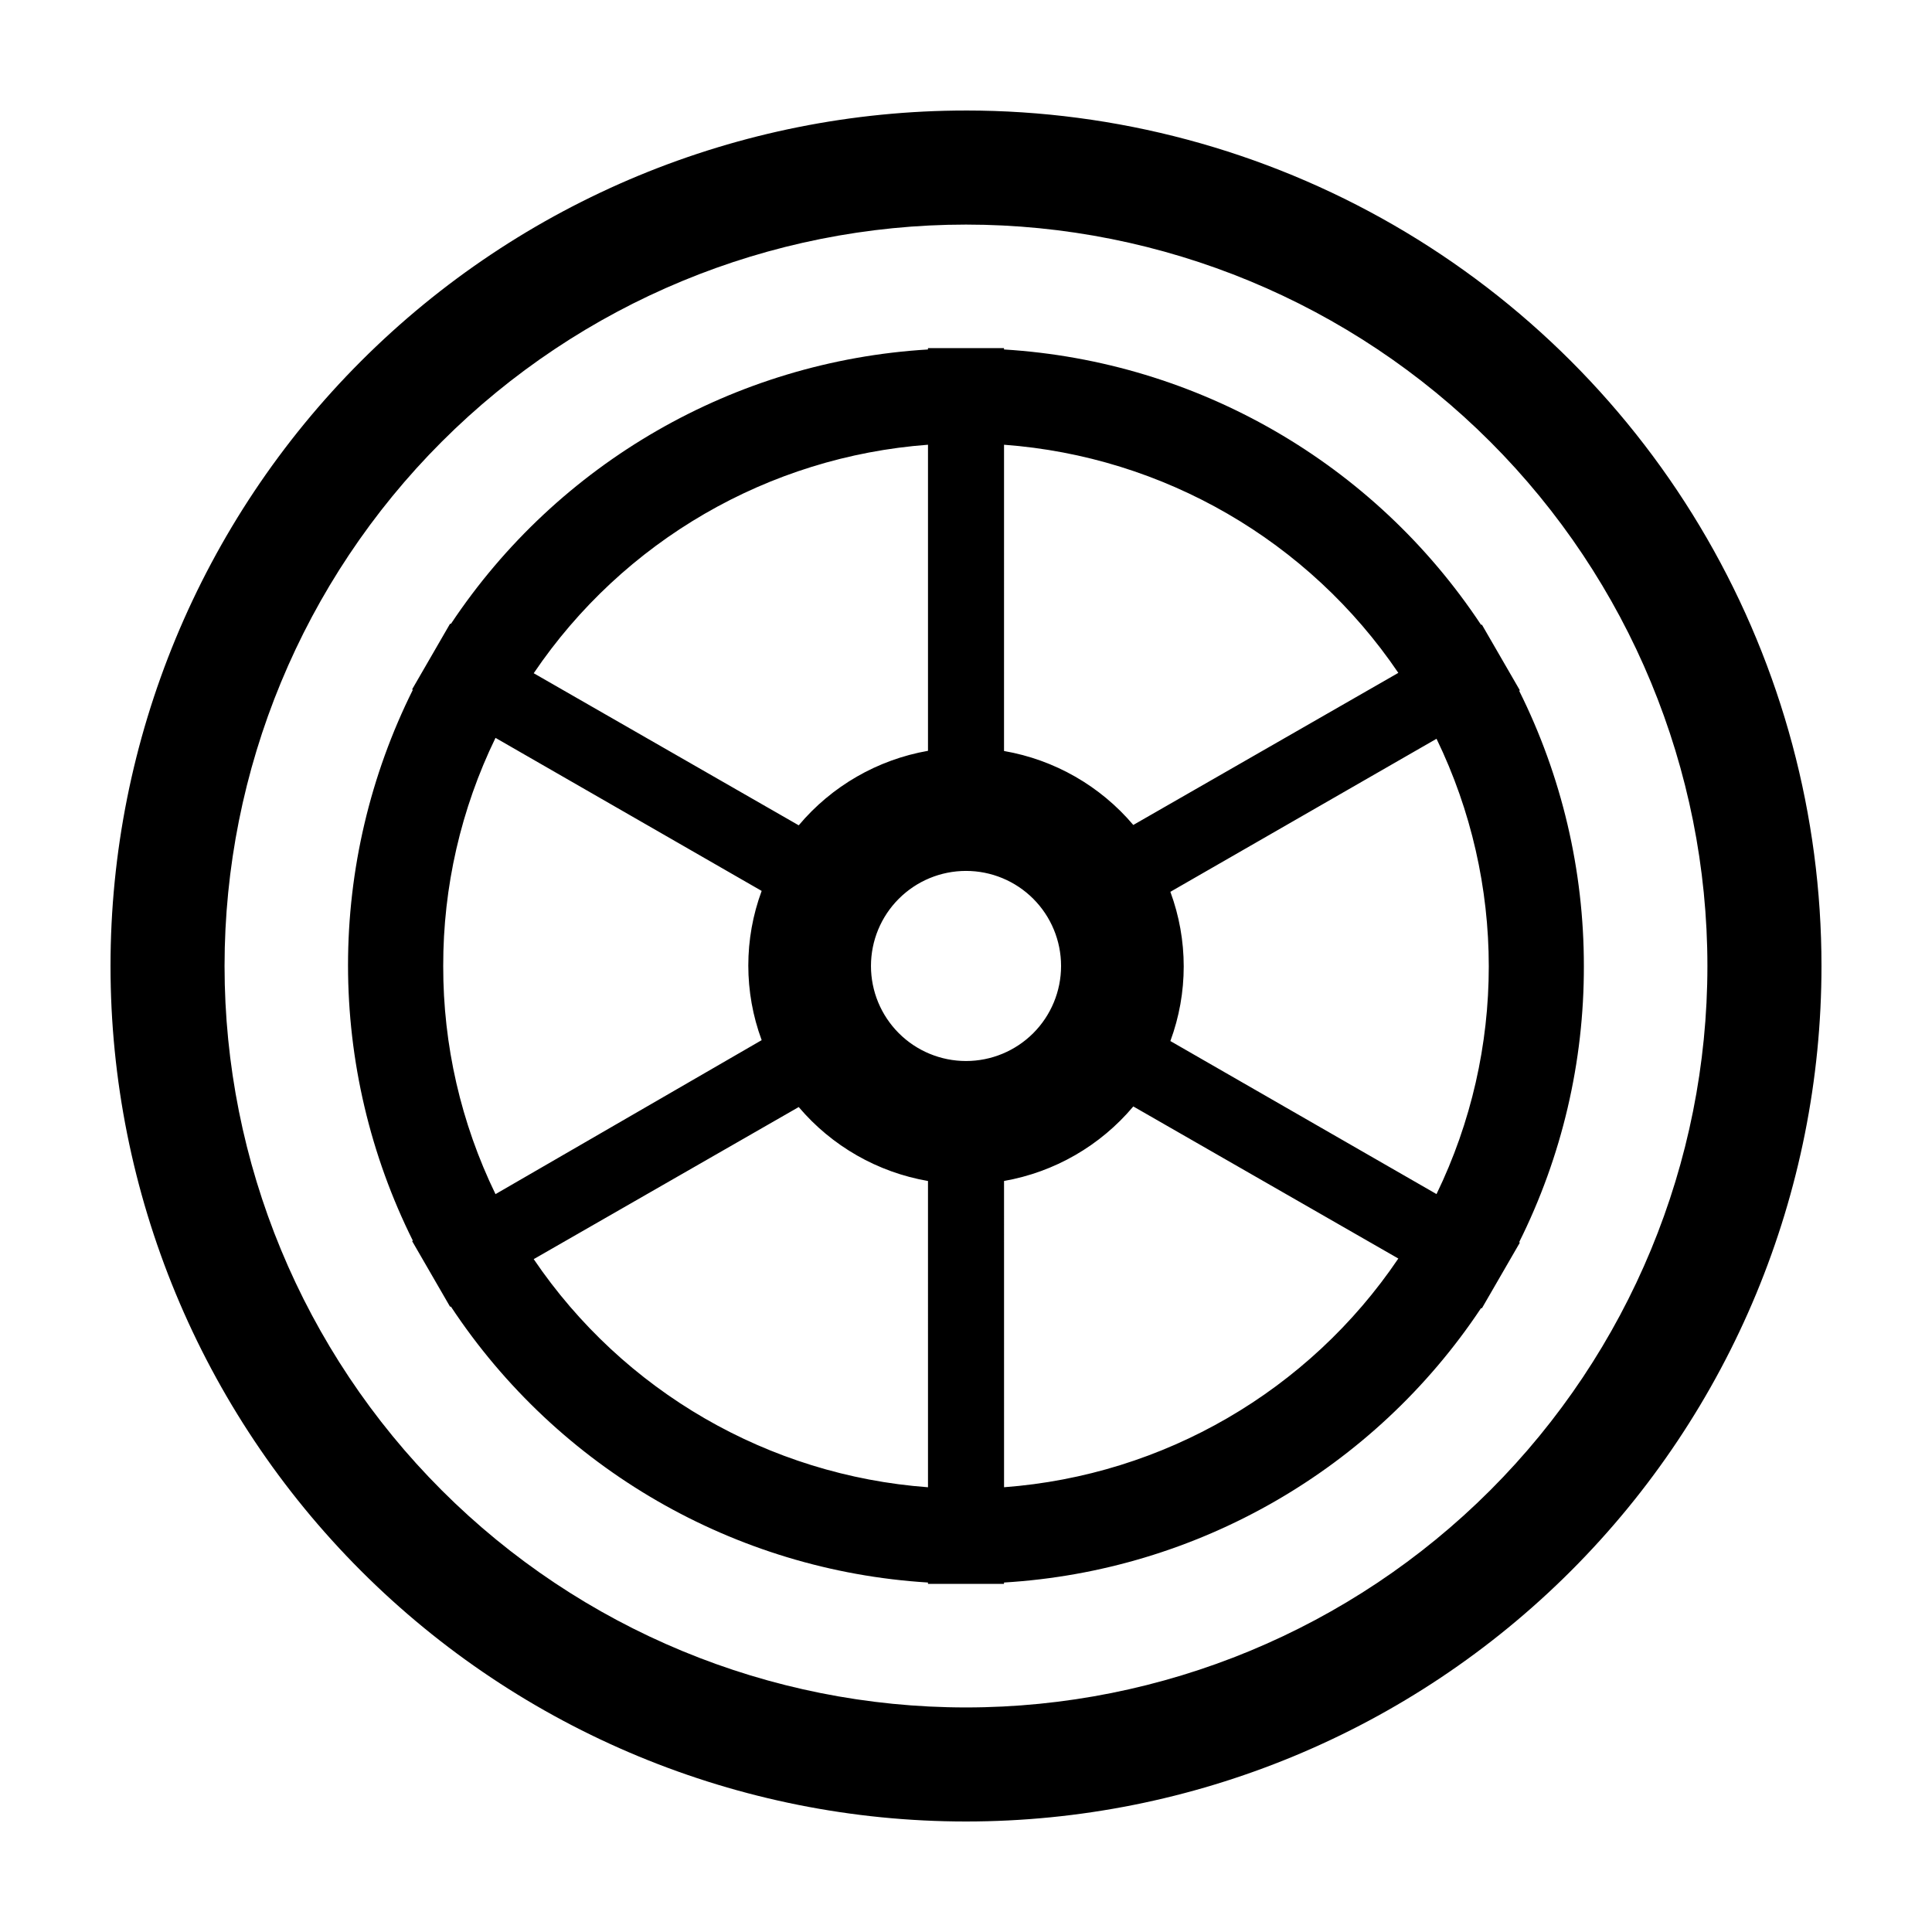 <?xml version="1.0" encoding="UTF-8"?>
<!-- The Best Svg Icon site in the world: iconSvg.co, Visit us! https://iconsvg.co -->
<svg fill="#000000" width="800px" height="800px" version="1.1" viewBox="144 144 512 512" xmlns="http://www.w3.org/2000/svg">
 <g>
  <path d="m400 173.29c-60.129 0-117.8 23.887-160.31 66.402s-66.402 100.18-66.402 160.31c0 60.125 23.887 117.79 66.402 160.31 42.516 42.52 100.18 66.402 160.31 66.402 60.125 0 117.79-23.883 160.31-66.402 42.52-42.516 66.402-100.18 66.402-160.31 0-39.797-10.473-78.895-30.371-113.36-19.898-34.465-48.52-63.086-82.984-82.984-34.465-19.895-73.559-30.371-113.36-30.371zm0 423.2c-52.113 0-102.09-20.703-138.94-57.551s-57.551-86.824-57.551-138.93c0-52.113 20.703-102.09 57.551-138.94s86.824-57.551 138.94-57.551c52.109 0 102.09 20.703 138.93 57.551s57.551 86.824 57.551 138.94c0 52.109-20.703 102.09-57.551 138.93s-86.824 57.551-138.93 57.551z"/>
  <path d="m563.74 400c0.023-25.34-5.859-50.336-17.18-73.004h0.25l-10.078-17.434h-0.25v0.004c-28.352-42.809-75.156-69.82-126.41-72.953v-0.352h-20.152v0.352c-51.203 3.074-98 29.988-126.41 72.699h-0.25l-10.078 17.434h0.254c-11.316 22.688-17.207 47.695-17.207 73.051s5.891 50.363 17.207 73.051h-0.25l10.078 17.434h0.25-0.004c28.32 42.863 75.129 69.938 126.41 73.102v0.355h20.152v-0.355c51.203-3.074 98-29.988 126.41-72.699h0.25l10.078-17.434h-0.25v0.004c11.359-22.746 17.242-47.832 17.18-73.254zm-153.66-138.14c42.238 3.125 80.727 25.395 104.49 60.457l-70.23 40.305h-0.004c-8.766-10.348-20.895-17.285-34.258-19.598zm-20.152 0v81.113c-13.387 2.352-25.516 9.344-34.258 19.746l-70.23-40.305c23.742-35.098 62.234-57.406 104.49-60.555zm-128.47 138.14c-0.039-20.945 4.699-41.621 13.855-60.457l70.535 40.559v-0.004c-4.719 12.762-4.719 26.789 0 39.551l-70.535 40.809c-9.156-18.836-13.895-39.516-13.855-60.457zm128.47 138.14c-42.238-3.129-80.727-25.398-104.49-60.457l70.23-40.305c8.77 10.348 20.895 17.281 34.258 19.598zm10.078-112.96c-6.684 0-13.09-2.652-17.812-7.375-4.727-4.727-7.379-11.133-7.379-17.812 0-6.684 2.652-13.09 7.379-17.812 4.723-4.727 11.129-7.379 17.812-7.379 6.68 0 13.086 2.652 17.812 7.379 4.723 4.723 7.375 11.129 7.375 17.812 0 6.68-2.652 13.086-7.375 17.812-4.727 4.723-11.133 7.375-17.812 7.375zm10.078 112.95-0.004-81.16c13.387-2.356 25.516-9.348 34.258-19.75l70.23 40.305h0.004c-23.734 35.117-62.227 57.445-104.49 60.609zm114.61-77.684-70.535-40.559c4.719-12.762 4.719-26.789 0-39.547l70.535-40.559c18.465 38.102 18.465 82.562 0 120.66z"/>
 </g>
</svg>